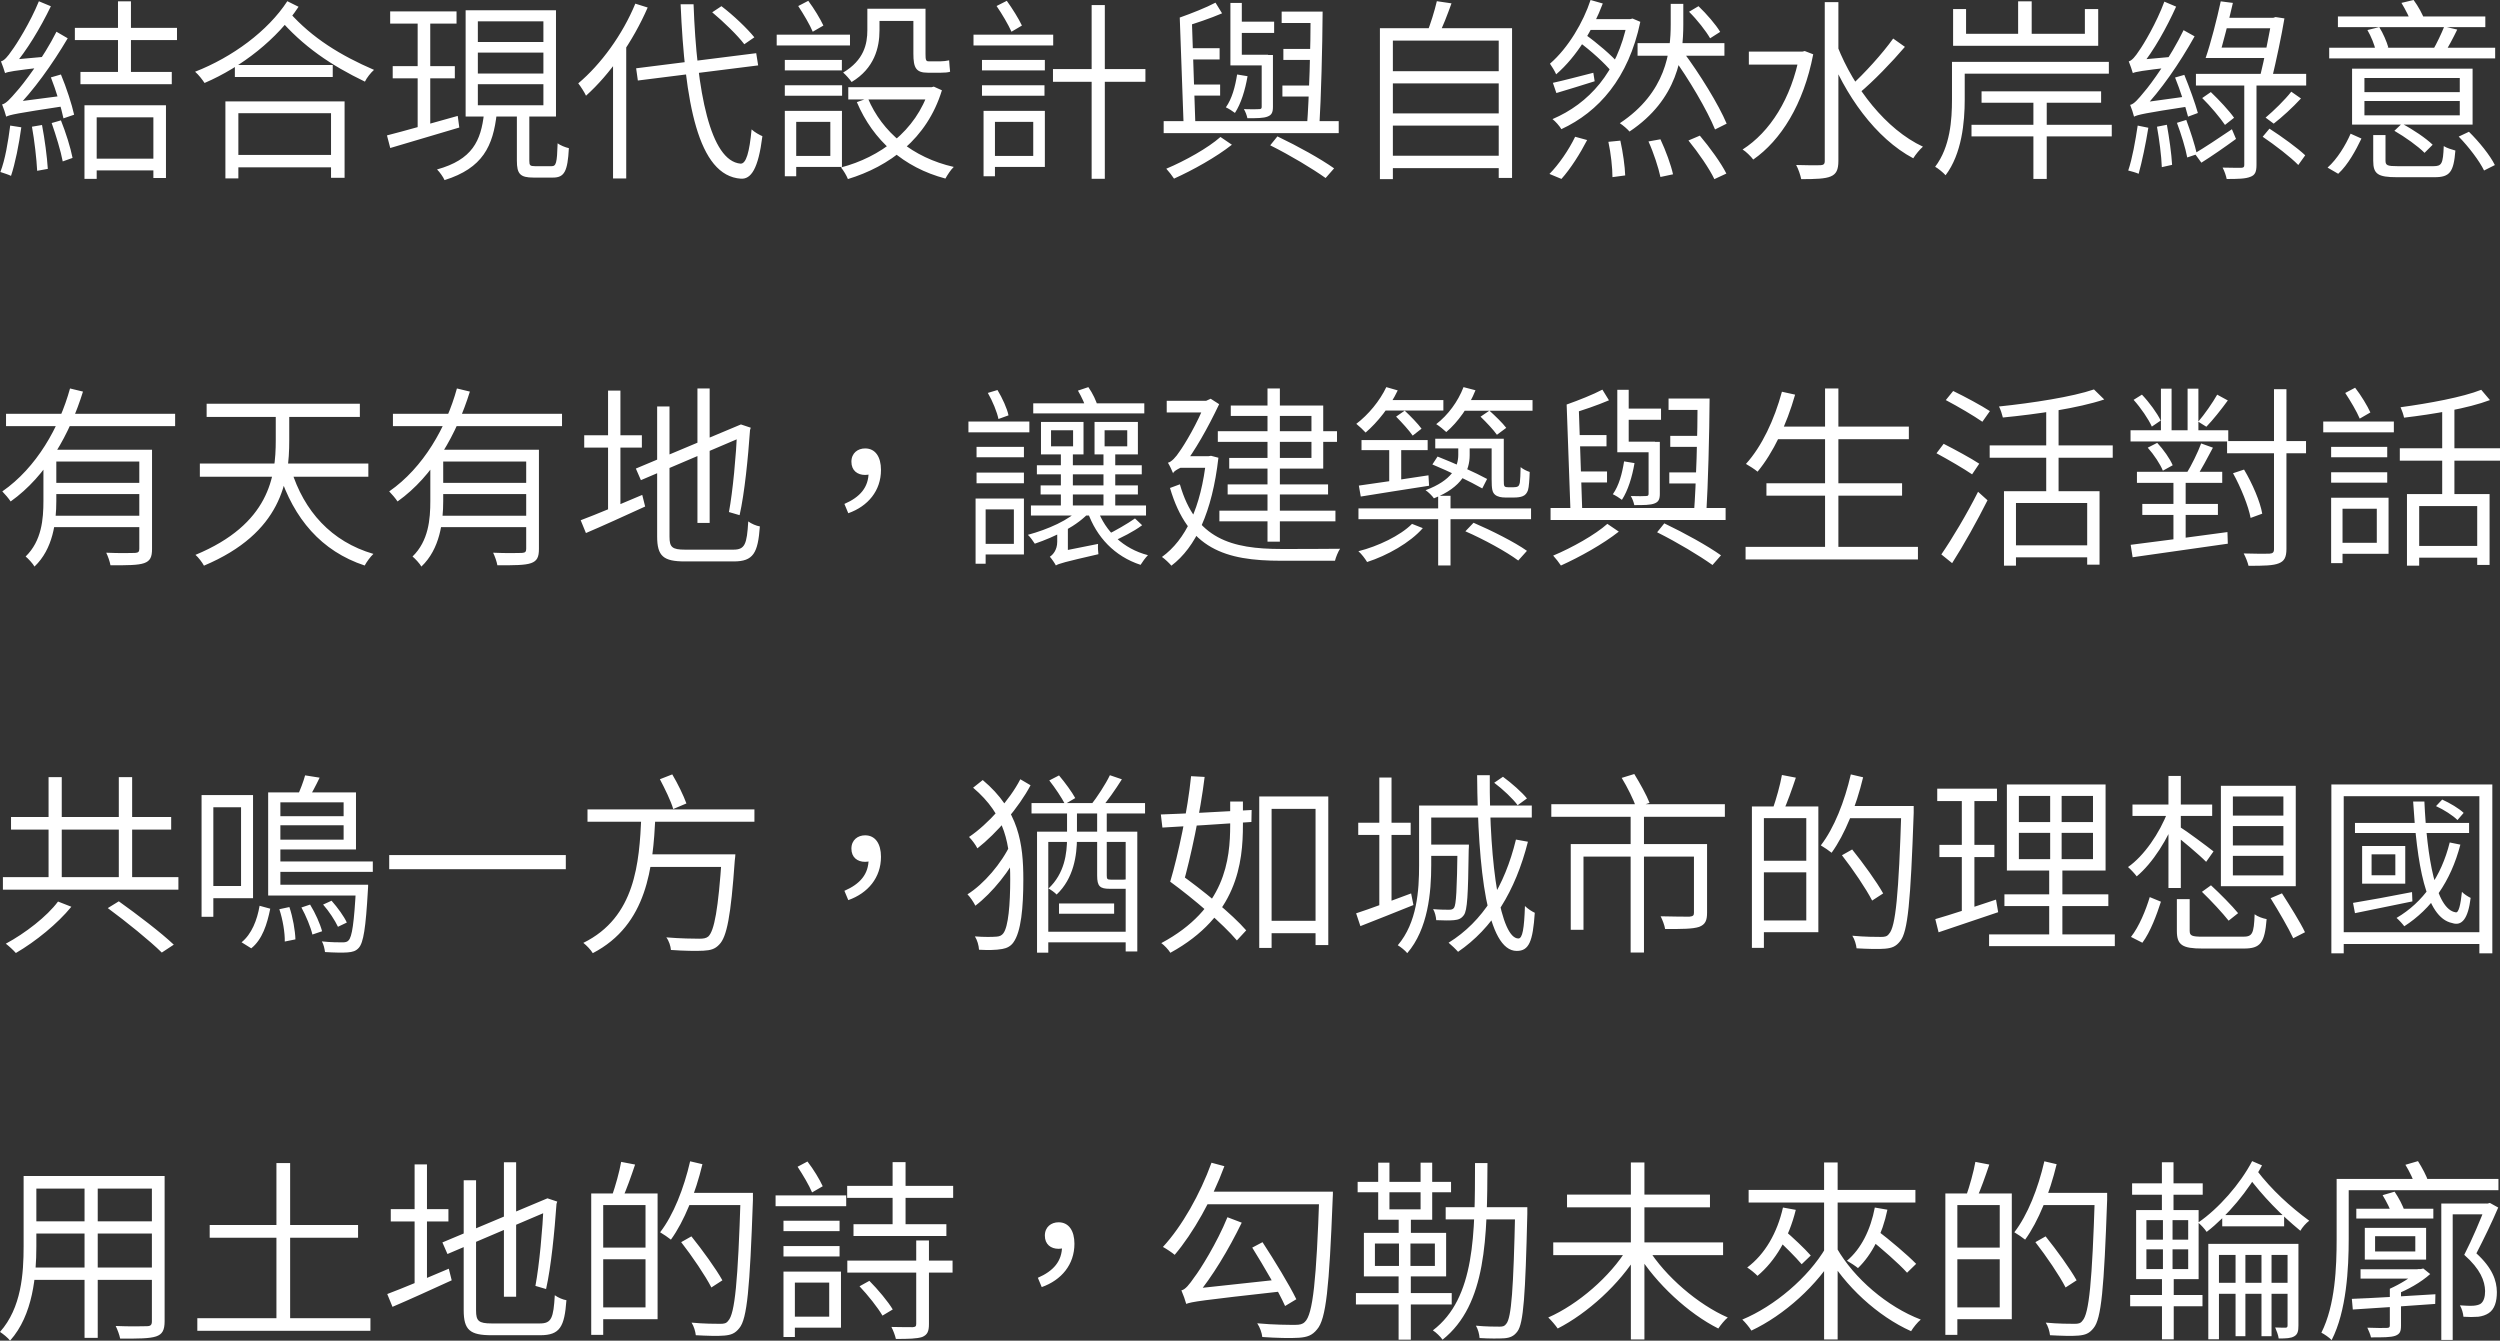 <?xml version="1.0" encoding="UTF-8"?><svg id="_圖層_2" xmlns="http://www.w3.org/2000/svg" viewBox="0 0 335.62 179.98"><rect x="0" y="0" width="335.62" height="179.98" fill="#333333" stroke="none"/><defs><style>.cls-1{fill:#fff;stroke-width:0px;}</style></defs><g id="_圖層_1-2"><path class="cls-1" d="M319.86,160.45l1.61-.47c.55.81,1.14,1.92,1.35,2.65l-1.64.55c-.23-.75-.81-1.9-1.32-2.73ZM322.92,156.37l1.69-.49c.55.86,1.17,2.03,1.4,2.78l-1.74.57c-.23-.78-.8-1.97-1.35-2.86ZM333.68,161.57h.29l.29-.08,1.12.62c-.83,1.95-1.95,4.26-2.93,6.15,2.16,1.97,2.73,3.66,2.75,5.19,0,1.3-.31,2.31-1.09,2.83-.39.26-.86.42-1.4.49-.6.05-1.32.05-2,0-.03-.44-.21-1.09-.47-1.53.7.05,1.35.08,1.82.05.36-.03.68-.1.91-.23.47-.29.65-.96.65-1.74-.03-1.35-.62-2.93-2.8-4.86,1.12-2.18,2.21-4.81,2.88-6.55v-.36ZM313.7,158.27h1.61v8.05c0,3.95-.29,9.69-2.29,13.58-.29-.31-.99-.8-1.38-.99,1.87-3.69,2.05-8.86,2.05-12.6v-8.05ZM314.66,158.27h20.75v1.51h-20.75v-1.51ZM324.56,170.37h.42l.34-.08.93.75c-1.25,1.12-3.04,2.13-4.67,2.75-.18-.23-.55-.6-.75-.78,1.35-.6,2.93-1.56,3.74-2.36v-.29ZM320.82,173.02h1.51v4.93c0,.78-.13,1.14-.78,1.38-.62.21-1.61.21-3.25.21-.08-.39-.31-.91-.49-1.3,1.22.05,2.29.05,2.6.03.31,0,.42-.08.42-.34v-4.91ZM315.73,174.37c2.75-.1,7.01-.36,11.22-.62l-.03,1.3c-4,.29-8.15.57-11.06.75l-.13-1.43ZM317.47,164.84h8.23v4.26h-8.23v-4.26ZM318.85,165.96v2.05h5.4v-2.05h-5.4ZM327.73,161.57h6.47v1.45h-4.93v16.86h-1.53v-18.31ZM316.9,170.4h8.26v1.25h-8.26v-1.25ZM316.33,162.27h10.34v1.32h-10.34v-1.32ZM286.77,162.45h8.39v9.27h-8.39v-9.27ZM288.15,163.8v2.62h5.61v-2.62h-5.61ZM288.15,167.72v2.65h5.61v-2.65h-5.61ZM290.36,163.1h1.3v7.61h.16v9.09h-1.58v-9.09h.13v-7.61ZM290.23,156.03h1.56v7.17h-1.56v-7.17ZM285.97,173.85h9.71v1.51h-9.71v-1.51ZM286.23,158.86h9.48v1.53h-9.48v-1.53ZM302.95,157.1c2.05,2.68,4.49,4.88,7.06,6.78-.42.31-.93.88-1.19,1.35-2.62-2.16-4.99-4.55-7.19-7.51l1.32-.62ZM302.35,155.88l1.32.57c-1.79,3.38-4.7,6.83-7.43,8.93-.26-.39-.73-.91-1.14-1.25,2.73-1.87,5.64-5.17,7.25-8.26ZM303.6,167.49h1.35v11.89h-1.35v-11.89ZM300.12,167.49h1.32v11.89h-1.32v-11.89ZM307.11,166.99h1.45v10.96c0,.75-.1,1.19-.57,1.45-.44.26-1.06.29-2.08.29-.05-.42-.29-1.07-.47-1.48.65.03,1.22.03,1.43.03.16-.03.23-.08.23-.31v-10.93ZM297.06,172.21h10.75v1.48h-10.75v-1.48ZM296.46,166.99h11.43v1.48h-10v11.32h-1.43v-12.8ZM298.33,163.12h8.31v1.51h-8.31v-1.51ZM273.24,166.76l1.38-.78c1.48,1.84,3.3,4.36,4.16,5.9l-1.48.96c-.81-1.58-2.57-4.18-4.05-6.08ZM274.44,155.9l1.66.39c-.93,3.87-2.44,7.66-4.23,10.13-.31-.26-1.04-.75-1.45-.99,1.79-2.31,3.19-5.89,4.03-9.53ZM281.24,160.14h1.64v.93c-.42,11.97-.78,15.97-1.82,17.22-.57.73-1.12.93-2.03,1.01-.86.08-2.36.03-3.82-.05-.05-.49-.26-1.22-.57-1.69,1.69.16,3.25.16,3.84.16.52,0,.83-.05,1.09-.42.88-.93,1.3-5.22,1.66-16.78v-.39ZM273.81,160.14h8.05v1.64h-8.05v-1.64ZM265.19,155.98l1.87.36c-.52,1.56-1.17,3.38-1.69,4.52l-1.4-.36c.44-1.25.99-3.19,1.22-4.52ZM262.07,167.49h7.25v1.56h-7.25v-1.56ZM261.16,160.22h1.61v18.98h-1.61v-18.98ZM262.18,160.22h7.9v16.88h-7.9v-1.58h6.28v-13.74h-6.28v-1.56ZM251.69,162.11l1.69.29c-.68,3.3-2.08,6.03-3.95,7.84-.31-.26-1.04-.75-1.48-.99,1.92-1.61,3.17-4.16,3.74-7.14ZM250.8,166.16l1.17-1.01c1.77,1.35,4.1,3.32,5.27,4.52l-1.22,1.19c-1.12-1.25-3.43-3.25-5.22-4.7ZM239.37,162.11l1.71.31c-.93,3.79-2.75,6.86-5.14,8.86-.29-.31-.96-.86-1.38-1.12,2.39-1.79,4.03-4.65,4.8-8.05ZM238.28,166.11l1.17-1.04c1.22,1.04,2.83,2.55,3.64,3.48l-1.22,1.17c-.78-.93-2.34-2.49-3.58-3.61ZM246.59,167.57c2.31,4.05,6.78,7.87,11.27,9.58-.44.36-1.01,1.07-1.3,1.56-4.47-2-8.93-6.08-11.43-10.52l1.45-.62ZM245.09,167.54l1.48.6c-2.55,4.41-7.09,8.44-11.45,10.49-.29-.47-.83-1.12-1.22-1.48,4.31-1.79,8.86-5.64,11.19-9.61ZM244.88,156.06h1.82v23.76h-1.82v-23.76ZM234.75,159.75h22.39v1.69h-22.39v-1.69ZM221.25,167.62c2.29,3.71,6.7,7.51,10.7,9.25-.42.34-.96,1.01-1.27,1.48-4-2-8.36-6.03-10.86-10.1l1.43-.62ZM218.44,167.62l1.48.65c-2.47,4.13-6.83,8.05-10.8,10.08-.31-.44-.88-1.12-1.27-1.48,3.97-1.74,8.34-5.51,10.6-9.25ZM218.94,156.06h1.82v23.76h-1.82v-23.76ZM210.37,160.37h19.19v1.71h-19.19v-1.71ZM208.52,166.79h22.8v1.71h-22.8v-1.71ZM183.1,165.51h11.04v5.84h-11.04v-5.84ZM184.58,166.94v3.01h8.05v-3.01h-8.05ZM185.02,156.09h1.51v6.26h4.18v-6.26h1.56v7.66h-7.25v-7.66ZM187.82,166.03h1.53v5.17h.05v8.65h-1.64v-8.65h.05v-5.17ZM187.77,162.92h1.64v3.22h-1.64v-3.22ZM182.03,173.59h12.86v1.53h-12.86v-1.53ZM182.26,158.66h12.54v1.4h-12.54v-1.4ZM198.03,156.14h1.66c-.05,9.92-.08,18.98-6.03,23.71-.26-.39-.88-.99-1.3-1.25,5.71-4.34,5.64-13.04,5.66-22.46ZM203.4,162.06h1.64v.88c-.26,11.06-.52,14.7-1.32,15.79-.47.65-.99.86-1.74.93-.78.05-2.05.05-3.35-.03-.03-.49-.21-1.19-.49-1.66,1.38.13,2.65.13,3.17.13.42,0,.68-.05.91-.39.68-.81.96-4.57,1.19-15.27v-.39ZM194.08,162.06h9.95v1.64h-9.95v-1.64ZM159.25,175.05l-.03-1.4,1.14-.65,11.58-1.25c0,.49.08,1.22.16,1.61-10.96,1.22-12.13,1.4-12.86,1.69ZM159.25,175.05c-.1-.39-.42-1.3-.65-1.82.52-.1,1.06-.78,1.74-1.77.73-.93,3.04-4.6,4.44-8.05l1.92.73c-1.77,3.64-3.97,7.3-6.13,9.87v.03s-1.32.62-1.32,1.01ZM162.63,156.09l1.74.47c-1.66,4.49-4.18,8.96-6.67,11.9-.34-.29-1.14-.83-1.58-1.06,2.57-2.78,4.99-7.09,6.52-11.3ZM177.12,159.98h1.82s0,.7-.03.96c-.47,11.97-.88,16.15-2.1,17.53-.65.81-1.32,1.04-2.42,1.12-1.09.08-3.06.03-4.93-.1-.05-.52-.31-1.3-.68-1.84,2.23.21,4.31.21,5.09.21.62,0,.99-.08,1.3-.39,1.09-.99,1.56-5.64,1.95-17.14v-.34ZM161.67,159.98h16.18v1.69h-16.18v-1.69ZM168.11,167.49l1.38-.73c1.61,2.47,3.61,5.74,4.54,7.66l-1.51.91c-.88-1.97-2.86-5.35-4.41-7.84ZM139.85,172.79l-.52-1.25c2.1-.91,3.25-2.23,3.25-4.26l-.52-2.13,1.4,1.9c-.39.47-.88.6-1.35.6-1.04,0-1.84-.6-1.84-1.77s.86-1.79,1.84-1.79c1.38,0,2.13,1.14,2.13,2.88,0,2.8-1.74,4.88-4.39,5.82ZM107.08,156.63l1.32-.7c.81,1.04,1.64,2.42,2.05,3.32l-1.43.83c-.39-.94-1.25-2.39-1.95-3.45ZM105.18,170.71h1.53v8.78h-1.53v-8.78ZM105.94,170.71h6.96v7.53h-6.96v-1.48h5.38v-4.57h-5.38v-1.48ZM104.12,160.48h9.48v1.45h-9.48v-1.45ZM105.18,167.28h7.53v1.4h-7.53v-1.4ZM105.18,163.88h7.53v1.4h-7.53v-1.4ZM115.39,172.68l1.32-.73c1.14,1.14,2.52,2.8,3.14,3.84l-1.38.83c-.62-1.07-1.95-2.75-3.09-3.95ZM123,166.53h1.71v11.22c0,.99-.21,1.45-.91,1.74-.7.23-1.82.26-3.53.26-.1-.47-.36-1.14-.6-1.61,1.32.03,2.49.03,2.86.03.36-.03.47-.1.47-.44v-11.19ZM119.83,156.01h1.74v8.96h-1.74v-8.96ZM113.75,169.23h14.13v1.61h-14.13v-1.61ZM113.73,159.2h14.23v1.61h-14.23v-1.61ZM114.58,164.35h12.47v1.58h-12.47v-1.58ZM91.44,166.76l1.38-.78c1.48,1.84,3.3,4.36,4.16,5.9l-1.48.96c-.81-1.58-2.57-4.18-4.05-6.08ZM92.64,155.9l1.66.39c-.93,3.87-2.44,7.66-4.23,10.13-.31-.26-1.04-.75-1.45-.99,1.79-2.31,3.19-5.89,4.03-9.53ZM99.44,160.14h1.64v.93c-.42,11.97-.78,15.97-1.82,17.22-.57.73-1.12.93-2.03,1.01-.86.08-2.36.03-3.82-.05-.05-.49-.26-1.22-.57-1.69,1.69.16,3.25.16,3.84.16.52,0,.83-.05,1.09-.42.88-.93,1.3-5.22,1.66-16.78v-.39ZM92.02,160.14h8.05v1.64h-8.05v-1.64ZM83.39,155.98l1.87.36c-.52,1.56-1.17,3.38-1.69,4.52l-1.4-.36c.44-1.25.99-3.19,1.22-4.52ZM80.28,167.49h7.25v1.56h-7.25v-1.56ZM79.37,160.22h1.61v18.98h-1.61v-18.98ZM80.38,160.22h7.9v16.88h-7.9v-1.58h6.28v-13.74h-6.28v-1.56ZM73,161.49h-.29l.78-.62,1.32.44-.1.31c-.26,3.69-.73,8.49-1.4,11.43l-1.43-.42c.52-2.78.96-7.56,1.12-11.14ZM62.25,158.45h1.66v17.48c0,1.4.34,1.74,2.1,1.74h6.47c1.56,0,1.82-.73,2-3.79.42.31,1.09.6,1.56.67-.26,3.56-.86,4.7-3.51,4.7h-6.54c-2.88,0-3.74-.68-3.74-3.35v-17.45ZM59.4,166.79l14.1-5.92.65,1.48-14.08,6-.68-1.56ZM67.65,156.03h1.64v18.05h-1.64v-18.05ZM51.99,173.72c2.08-.78,5.22-2.1,8.26-3.4l.39,1.56c-2.78,1.27-5.69,2.6-7.95,3.56l-.7-1.71ZM55.66,156.32h1.66v16.8h-1.66v-16.8ZM52.46,162.32h7.74v1.66h-7.74v-1.66ZM37.11,156.14h1.84v21.89h-1.84v-21.89ZM26.49,176.97h23.24v1.69h-23.24v-1.69ZM28.15,164.45h19.92v1.71h-19.92v-1.71ZM11.35,158.5h1.77v21.11h-1.77v-21.11ZM20.39,157.88h1.71v19.48c0,1.22-.31,1.77-1.14,2.05-.86.29-2.36.31-4.83.29-.08-.44-.36-1.22-.6-1.69,1.87.08,3.66.05,4.16.03.52,0,.7-.16.7-.65v-19.5ZM3.17,157.88h1.71v9.43c0,3.92-.44,9.22-3.53,12.67-.26-.36-.96-.93-1.35-1.17,2.88-3.25,3.17-7.84,3.17-11.5v-9.43ZM4,170.16h17.09v1.66H4v-1.66ZM4.16,163.96h16.88v1.64H4.16v-1.64ZM4.16,157.88h16.93v1.69H4.16v-1.69ZM313.99,125.15h19.84v1.58h-19.84v-1.58ZM312.98,105.31h21.61v22.67h-1.74v-21.09h-18.21v21.09h-1.66v-22.67ZM323.96,107.6h1.51c.34,7.51,1.53,14.49,4.21,14.88.39.1.65-1.01.83-2.75.29.31.83.65,1.17.81-.34,2.78-1.17,3.82-2.47,3.38-3.64-.73-4.75-8.18-5.25-16.31ZM317.11,113.57h5.79v5.06h-5.79v-5.06ZM318.38,114.69v2.81h3.19v-2.81h-3.19ZM315.89,121.21c2.03-.34,4.96-.86,7.92-1.45l.05,1.25c-2.73.57-5.53,1.14-7.71,1.58l-.26-1.38ZM328.87,113.1l1.43.29c-1.3,4.99-3.9,8.62-7.53,10.96-.21-.29-.73-.86-1.04-1.12,3.58-2.1,6-5.56,7.14-10.13ZM327.03,108.22l.83-.88c1.04.47,2.26,1.19,2.88,1.79l-.83.96c-.62-.62-1.84-1.4-2.88-1.87ZM316.15,110.48h15.32v1.35h-15.32v-1.35ZM298.15,105.49h10.05v13.48h-10.05v-13.48ZM299.76,106.92v2.57h6.78v-2.57h-6.78ZM299.76,114.9v2.62h6.78v-2.62h-6.78ZM299.76,110.9v2.6h6.78v-2.6h-6.78ZM292.62,111c.86.52,3.79,2.7,4.54,3.3l-.99,1.4c-.88-.91-3.48-3.09-4.49-3.84l.93-.86ZM291.03,108.92l1.22.44c-1.14,3.22-3.3,6.55-5.4,8.29-.29-.39-.81-.94-1.17-1.25,2.1-1.45,4.26-4.54,5.35-7.48ZM291.11,104.17h1.66v15.04h-1.66v-15.04ZM286.28,108.01h10.7v1.53h-10.7v-1.53ZM288.59,120.43l1.51.62c-.55,1.71-1.4,4.05-2.49,5.51l-1.53-.78c1.09-1.38,2-3.61,2.52-5.35ZM304.82,120.58l1.53-.65c1.06,1.66,2.47,3.9,3.09,5.22l-1.58.81c-.62-1.35-1.97-3.66-3.04-5.38ZM295.6,119.73l1.22-.88c1.22,1.12,2.83,2.75,3.64,3.74l-1.27,1.01c-.78-.99-2.34-2.68-3.58-3.87ZM292.25,120.71h1.71v4.23c0,.68.26.81,1.79.81h5.35c1.27,0,1.48-.36,1.58-3.01.39.31,1.09.55,1.61.65-.26,3.19-.81,3.95-3.06,3.95h-5.56c-2.7,0-3.43-.47-3.43-2.36v-4.26ZM275.24,106.07h1.53v10.02h.1v10.05h-1.77v-10.05h.13v-10.02ZM263.37,106.56h1.69v16.1l-1.69.36v-16.47ZM259.81,123.39c2.08-.6,5.14-1.61,8.15-2.62l.29,1.69c-2.8.93-5.74,1.95-8,2.7l-.44-1.77ZM260.36,113.42h7.38v1.64h-7.38v-1.64ZM260.07,105.88h8.02v1.66h-8.02v-1.66ZM267.03,125.44h16.88v1.58h-16.88v-1.58ZM269.09,120.06h13.95v1.58h-13.95v-1.58ZM269.42,105.31h13.25v11.56h-13.25v-11.56ZM271.03,106.85v3.51h9.95v-3.51h-9.95ZM271.03,111.81v3.53h9.95v-3.53h-9.95ZM247.27,114.82l1.38-.78c1.48,1.84,3.3,4.36,4.16,5.9l-1.48.96c-.81-1.58-2.57-4.18-4.05-6.08ZM248.46,103.96l1.66.39c-.93,3.87-2.44,7.66-4.23,10.13-.31-.26-1.04-.75-1.45-.99,1.79-2.31,3.19-5.89,4.03-9.53ZM255.27,108.2h1.64v.93c-.42,11.97-.78,15.97-1.82,17.22-.57.73-1.12.93-2.03,1.01-.86.08-2.36.03-3.82-.05-.05-.49-.26-1.22-.57-1.69,1.69.16,3.25.16,3.84.16.52,0,.83-.05,1.09-.42.88-.93,1.3-5.22,1.66-16.78v-.39ZM247.84,108.2h8.05v1.64h-8.05v-1.64ZM239.22,104.04l1.87.36c-.52,1.56-1.17,3.38-1.69,4.52l-1.4-.36c.44-1.25.99-3.19,1.22-4.52ZM236.1,115.55h7.25v1.56h-7.25v-1.56ZM235.19,108.27h1.61v18.98h-1.61v-18.98ZM236.21,108.27h7.9v16.88h-7.9v-1.58h6.28v-13.74h-6.28v-1.56ZM217.71,104.43l1.69-.52c.75,1.22,1.66,2.86,2.05,3.87l-1.79.62c-.36-1.04-1.19-2.73-1.95-3.97ZM227.4,113.31h1.77v9.22c0,1.04-.23,1.58-1.06,1.9-.86.29-2.31.29-4.57.29-.08-.52-.36-1.22-.6-1.71,1.84.05,3.4.05,3.87.05.47-.05.6-.16.6-.52v-9.22ZM210.86,113.31h17.04v1.69h-15.32v9.82h-1.71v-11.51ZM208.26,107.96h23.3v1.69h-23.3v-1.69ZM218.91,108.95h1.79v18.93h-1.79v-18.93ZM203.51,112.71l1.61.29c-1.69,6.67-4.75,11.61-9.38,14.78-.26-.31-.91-.93-1.27-1.22,4.62-2.86,7.53-7.64,9.04-13.84ZM200.6,105.08l1.17-.8c1.17.86,2.55,2.08,3.22,2.91l-1.25.91c-.62-.86-1.97-2.13-3.14-3.01ZM198.31,104.07h1.69c-.08,12.52,1.51,21.92,3.84,21.92.55,0,.78-1.3.88-4.36.36.36.93.73,1.32.91-.26,3.87-.78,5.12-2.42,5.12-3.97,0-5.22-10.83-5.32-23.58ZM195.67,113.39h1.53s0,.52-.03.73c-.08,6-.18,8.1-.65,8.73-.34.47-.7.62-1.32.68-.52.05-1.45.05-2.39,0-.03-.47-.18-1.09-.42-1.48.93.08,1.79.08,2.13.08s.52-.05.68-.26c.29-.42.39-2.39.47-8.18v-.29ZM190.5,108.14h1.64v8c0,3.66-.42,8.57-3.22,11.82-.26-.34-.91-.86-1.27-1.06,2.6-3.06,2.86-7.38,2.86-10.75v-8ZM191.46,113.39h4.88v1.51h-4.88v-1.51ZM191.15,108.14h14.49v1.61h-14.49v-1.61ZM182.06,122.61c1.87-.6,4.65-1.66,7.38-2.67l.31,1.56c-2.49,1.01-5.09,2.03-7.12,2.83l-.57-1.71ZM185.17,104.38h1.64v17.43h-1.64v-17.43ZM182.34,110.45h7.04v1.64h-7.04v-1.64ZM155.85,109.34c3.04-.1,7.69-.34,12.18-.6l-.03,1.61c-4.31.31-8.8.57-11.95.75l-.21-1.77ZM165.15,107.6h1.71v3.12c0,5.12-.75,12.26-9.74,17.19-.26-.42-.81-1.01-1.22-1.3,8.6-4.6,9.25-11.22,9.25-15.89v-3.12ZM157.1,118.35c1.06-3.53,2.36-9.66,2.8-14.15l1.82.1c-.57,4.67-1.87,10.86-2.93,14.52l-1.69-.47ZM157.1,118.35l1.14-1.14c3.14,2.23,7.17,5.51,9.06,7.69l-1.25,1.35c-1.87-2.21-5.79-5.58-8.96-7.89ZM169.05,106.92h9.27v19.95h-1.71v-18.28h-5.9v18.67h-1.66v-20.34ZM169.88,123.62h7.64v1.66h-7.64v-1.66ZM149,104.07l1.61.55c-.88,1.4-1.97,2.96-2.86,3.97l-1.32-.49c.86-1.09,2-2.83,2.57-4.03ZM140.87,104.77l1.3-.67c.81.96,1.74,2.23,2.18,3.04l-1.38.81c-.42-.83-1.32-2.18-2.1-3.17ZM147.28,108.71h1.3v8.83c0,.47.08.55.55.55h1.69c.31,0,.36-.03.42-.1.29.21.78.36,1.17.47-.13.62-.57.86-1.43.86h-2c-1.32,0-1.69-.34-1.69-1.77v-8.83ZM143.26,108.71h1.32v3.77c0,2.36-.44,5.45-2.73,7.61-.23-.26-.78-.65-1.09-.81,2.16-2.03,2.49-4.7,2.49-6.83v-3.74ZM138.48,107.81h15.24v1.4h-15.24v-1.4ZM142.17,121.29h7.4v1.38h-7.4v-1.38ZM140.24,125.08h11.74v1.43h-11.74v-1.43ZM139.23,111.65h13.45v16.08h-1.56v-14.7h-10.39v14.86h-1.51v-16.23ZM136.97,104.61l1.38.81c-1.56,2.96-4.54,6.44-7.14,8.47-.23-.47-.73-1.14-1.12-1.53,2.52-1.69,5.48-4.99,6.88-7.74ZM135.67,113.31l1.3.75c-1.3,2.75-3.77,5.82-6.03,7.53-.23-.47-.68-1.14-1.06-1.53,2.18-1.35,4.6-4.18,5.79-6.75ZM130.66,105.73l1.27-1.01c4.86,4.08,5.45,8.57,5.45,13.35,0,3.74-.29,7.04-1.35,8.47-.34.47-.83.75-1.48.86-.86.16-1.97.16-3.12.1-.03-.57-.23-1.27-.55-1.79,1.3.1,2.34.08,2.93.03.42-.03.68-.18.88-.44.68-.88.93-3.9.93-7.25,0-4.57-.6-8.6-4.99-12.31ZM113.88,120.84l-.52-1.25c2.1-.91,3.25-2.23,3.25-4.26l-.52-2.13,1.4,1.9c-.39.47-.88.6-1.35.6-1.04,0-1.84-.6-1.84-1.77s.86-1.79,1.84-1.79c1.38,0,2.13,1.14,2.13,2.88,0,2.8-1.74,4.88-4.39,5.82ZM88.59,104.61l1.66-.65c.73,1.22,1.51,2.83,1.9,3.9l-1.77.75c-.31-1.07-1.12-2.73-1.79-4ZM86.09,109.62h1.9c-.34,6.78-1.06,14.52-8.41,18.34-.26-.44-.83-1.04-1.27-1.38,7.01-3.45,7.51-10.75,7.79-16.96ZM96.9,114.69h1.82s-.03.6-.08.86c-.52,7.4-1.06,10.23-2.08,11.25-.55.6-1.14.78-2.13.83-.91.05-2.6.03-4.36-.1-.03-.49-.26-1.22-.62-1.69,1.9.16,3.71.18,4.41.18.57,0,.91-.05,1.22-.29.81-.75,1.35-3.64,1.82-10.73v-.31ZM86.92,114.69h10.47v1.69h-10.47v-1.69ZM78.87,108.66h22.41v1.66h-22.41v-1.66ZM52.25,114.79h23.71v1.9h-23.71v-1.9ZM27.06,106.74h1.58v16.34h-1.58v-16.34ZM28,106.74h5.97v13.84h-5.97v-1.64h4.36v-10.57h-4.36v-1.64ZM40.96,104.09l1.95.31c-.52,1.09-1.09,2.16-1.56,2.91l-1.48-.34c.42-.86.88-2.08,1.09-2.88ZM37.14,106.38h10.65v7.66h-10.65v-1.32h8.99v-5.01h-8.99v-1.32ZM43.37,121.44l1.14-.52c.81.91,1.69,2.13,2.05,2.93l-1.19.57c-.39-.83-1.19-2.08-2-2.99ZM40.46,121.83l1.17-.39c.7,1.12,1.35,2.6,1.61,3.58l-1.3.44c-.23-.99-.86-2.52-1.48-3.64ZM37.5,122.06l1.35-.29c.47,1.38.78,3.19.81,4.34l-1.43.29c.03-1.14-.26-2.93-.73-4.34ZM34.85,121.6l1.43.39c-.42,2.08-1.06,4.13-2.55,5.32l-1.3-.81c1.35-1.09,2.1-2.99,2.42-4.91ZM47.81,118.77h1.61s0,.49-.03.73c-.29,5.12-.6,7.04-1.22,7.74-.39.44-.83.57-1.53.62-.57.05-1.77.03-3.01-.05-.05-.41-.18-1.04-.42-1.43,1.19.13,2.34.13,2.75.13.39,0,.65-.05.83-.26.47-.47.75-2.31,1.01-7.22v-.26ZM36,118.77h12.28v1.45h-12.28v-1.45ZM37.06,109.57h9.79v1.22h-9.79v-1.22ZM37.06,115.65h12.99v1.4h-12.99v-1.4ZM36,106.38h1.64v12.99h-1.64v-12.99ZM7.79,121.03l1.79.7c-1.84,2.26-4.8,4.67-7.45,6.21-.34-.39-.93-.93-1.35-1.25,2.6-1.4,5.53-3.66,7.01-5.66ZM14.47,121.91l1.48-.91c2.44,1.74,5.71,4.23,7.38,5.82l-1.61,1.06c-1.58-1.56-4.75-4.13-7.25-5.97ZM1.48,109.68h21.5v1.69H1.48v-1.69ZM.39,117.75h23.56v1.69H.39v-1.69ZM15.95,104.33h1.79v14.47h-1.79v-14.47ZM6.52,104.33h1.77v14.47h-1.77v-14.47ZM314.85,52.75l1.32-.7c.81,1.04,1.64,2.42,2.05,3.32l-1.43.83c-.39-.94-1.25-2.39-1.95-3.45ZM312.95,66.82h1.53v8.78h-1.53v-8.78ZM313.7,66.82h6.96v7.53h-6.96v-1.48h5.38v-4.57h-5.38v-1.48ZM311.89,56.59h9.48v1.45h-9.48v-1.45ZM312.95,63.4h7.53v1.4h-7.53v-1.4ZM312.95,59.99h7.53v1.4h-7.53v-1.4ZM327.86,54.38h1.64v12.88h-1.64v-12.88ZM323.99,73.29h9.43v1.58h-9.43v-1.58ZM323.13,66.33h11.09v9.51h-1.66v-7.9h-7.79v8h-1.64v-9.61ZM322.17,60.18h13.45v1.66h-13.45v-1.66ZM333.1,52.33l1.17,1.38c-2.96,1.12-7.64,1.9-11.53,2.36-.08-.39-.29-1.01-.47-1.4,3.82-.52,8.34-1.35,10.83-2.34ZM295.5,59.53l1.58.57c-.73,1.38-1.58,2.99-2.26,4l-1.32-.49c.68-1.09,1.56-2.88,2-4.08ZM297.65,52.98l1.43.78c-.91,1.25-2,2.62-2.88,3.53l-1.09-.68c.83-.96,1.95-2.57,2.55-3.64ZM286.04,73.14c3.19-.39,8.23-1.07,12.99-1.71l.05,1.56c-4.6.65-9.48,1.35-12.78,1.82l-.26-1.66ZM293.68,52.18h1.45v6.18h-1.45v-6.18ZM291.78,63.84h1.64v9.35h-1.64v-9.35ZM290.1,52.18h1.43v6.18h-1.43v-6.18ZM288.33,60.1l1.27-.65c.83.88,1.71,2.13,2.08,3.01l-1.32.73c-.34-.86-1.19-2.15-2.03-3.09ZM286.43,53.68l1.12-.7c.99,1.04,2.05,2.49,2.52,3.48l-1.19.81c-.44-.99-1.48-2.52-2.44-3.58ZM299.78,63.53l1.48-.49c1.12,1.87,2.18,4.34,2.44,5.92l-1.56.57c-.29-1.58-1.3-4.08-2.36-6ZM305.29,52.25h1.66v21.45c0,1.14-.31,1.64-1.01,1.92-.75.31-1.95.34-4.08.34-.1-.44-.39-1.19-.65-1.66,1.61.05,3.04.05,3.45.03.44-.03.62-.16.62-.6v-21.48ZM287.6,67.65h10.15v1.48h-10.15v-1.48ZM286.88,63.34h11.45v1.48h-11.45v-1.48ZM286.02,57.76h13.12v1.51h-13.12v-1.51ZM298.98,59.21h10.6v1.64h-10.6v-1.64ZM260.62,74.43c1.38-2,3.45-5.45,4.93-8.41l1.27,1.14c-1.38,2.75-3.22,6.05-4.75,8.44l-1.45-1.17ZM259.97,60.85l.96-1.27c1.53.78,3.69,1.95,4.78,2.67l-.96,1.43c-1.06-.73-3.19-1.97-4.78-2.83ZM261.22,53.71l.99-1.22c1.61.78,3.82,1.97,4.93,2.7l-1.01,1.43c-1.12-.78-3.27-2.05-4.91-2.91ZM270.12,73.21h10.86v1.61h-10.86v-1.61ZM267.11,59.79h16.52v1.66h-16.52v-1.66ZM274.7,54.41h1.66v12.47h-1.66v-12.47ZM281.11,52.28l1.38,1.35c-3.51,1.17-8.99,1.97-13.61,2.42-.1-.42-.31-1.09-.52-1.48,4.52-.47,9.87-1.3,12.75-2.29ZM269.03,65.94h12.83v9.87h-1.66v-8.28h-9.56v8.41h-1.61v-10ZM239.22,52.59l1.77.39c-1.14,4.03-2.96,7.84-5.04,10.34-.34-.29-1.14-.81-1.56-1.04,2.13-2.34,3.82-5.95,4.83-9.69ZM245.01,52.15h1.79v22.1h-1.79v-22.1ZM234.34,73.42h23.14v1.69h-23.14v-1.69ZM237.14,64.88h18.21v1.66h-18.21v-1.66ZM238.31,57.27h17.95v1.69h-17.95v-1.69ZM221.32,59.32h1.51v6.96c0,.73-.16,1.09-.7,1.3-.55.23-1.45.23-2.73.23-.08-.39-.26-.88-.47-1.22.99.03,1.77.03,2.05,0,.26,0,.34-.08.34-.31v-6.96ZM218.03,61.94l1.4.23c-.31,1.84-.88,3.69-1.69,4.93-.26-.21-.88-.6-1.22-.75.83-1.17,1.25-2.78,1.51-4.41ZM210.31,54.31l1.64.47.47,14h-1.58l-.52-14.47ZM215.79,70.33l1.53,1.04c-2.1,1.66-5.22,3.4-7.77,4.55-.23-.36-.7-.96-1.04-1.33,2.49-1.04,5.64-2.8,7.27-4.26ZM222.47,71.45l.96-1.19c2.78,1.33,5.77,2.99,7.61,4.29l-1.14,1.3c-1.79-1.27-4.67-3.01-7.43-4.39ZM208.16,68.2h23.5v1.61h-23.5v-1.61ZM217.12,52.33h1.53v6.96h3.53v1.43h-5.06v-8.39ZM215.12,52.31l.88,1.43c-1.56.67-3.56,1.35-5.22,1.84-.08-.36-.29-.88-.47-1.27,1.61-.57,3.58-1.35,4.8-2ZM227.9,53.5h1.61c-.03,4.86-.21,11.61-.44,15.35h-1.66c.29-3.79.49-10.6.49-15.35ZM211.4,63.29h4.34v1.48h-4.34v-1.48ZM211.25,58.41h4.42v1.51h-4.42v-1.51ZM224.1,63.42h4.41v1.48h-4.41v-1.48ZM224.23,58.51h4.49v1.48h-4.49v-1.48ZM217.95,54.85h5.04v1.51h-5.04v-1.51ZM224,53.5h4.83v1.53h-4.83v-1.53ZM196.73,71.32l1.09-1.14c2.42,1.04,5.56,2.62,7.17,3.77l-1.17,1.3c-1.56-1.17-4.65-2.86-7.09-3.92ZM189.56,70.33l1.45.57c-1.69,1.95-4.8,3.69-7.48,4.55-.26-.44-.75-1.09-1.17-1.45,2.62-.65,5.64-2.1,7.19-3.66ZM198.76,55.94l1.19-.81c.78.7,1.77,1.66,2.26,2.31l-1.25.93c-.47-.67-1.43-1.69-2.21-2.44ZM187.41,55.94l1.17-.81c.78.73,1.79,1.77,2.26,2.42l-1.19.93c-.47-.68-1.45-1.77-2.23-2.55ZM196.47,51.97l1.61.42c-.86,2.18-2.36,4.29-3.92,5.61-.31-.29-.93-.81-1.35-1.06,1.58-1.22,2.91-3.01,3.66-4.96ZM186.11,51.97l1.53.44c-1.01,2.15-2.7,4.28-4.31,5.66-.26-.29-.88-.88-1.25-1.17,1.61-1.22,3.14-3.06,4.03-4.93ZM196,53.71h9.74v1.43h-9.74v-1.43ZM185.51,53.71h8.26v1.4h-8.26v-1.4ZM192.68,58.9h8.1v1.3h-8.1v-1.3ZM192.29,62.36l.7-1.07c2.18.86,5.14,2.18,6.65,3.01l-.65,1.27c-1.53-.88-4.47-2.29-6.7-3.22ZM193.07,66.56h1.66v9.35h-1.66v-9.35ZM182.37,68.25h23.17v1.45h-23.17v-1.45ZM200.24,58.9h1.64v5.53c0,.49,0,.78.13.88.1.08.26.1.44.1h.75c.21,0,.44-.03.55-.1.13-.05.23-.23.29-.55.05-.34.08-1.09.1-2.05.34.29.83.52,1.22.65-.03.96-.1,2.05-.23,2.44-.13.39-.36.68-.7.81-.29.13-.75.18-1.14.18h-1.22c-.47,0-1.04-.08-1.38-.39-.34-.31-.44-.7-.44-2.08v-5.43ZM195.77,59.37h1.53v1.74c0,2.05-1.01,4.31-4.8,5.79-.21-.31-.78-.88-1.12-1.09,3.53-1.32,4.39-3.12,4.39-4.75v-1.69ZM182.42,65.19c2.34-.31,5.87-.86,9.35-1.38l.08,1.4c-3.3.52-6.7,1.04-9.17,1.45l-.26-1.48ZM186.5,59.5h1.61v5.58h-1.61v-5.58ZM182.78,59.08h8.88v1.35h-8.88v-1.35ZM157.49,63.55c-.13-.34-.47-1.07-.7-1.43.47-.1,1.06-.73,1.58-1.53.57-.78,2.42-3.79,3.48-6.62v-.13l.68-.31,1.14.73c-1.53,3.22-3.27,6.29-4.88,8.36v.03s-1.3.55-1.3.91ZM158.4,65.03c2.1,7.32,6.93,8.67,13.63,8.67.96,0,6.62,0,7.87-.03-.26.39-.57,1.14-.68,1.61h-7.22c-7.51,0-12.52-1.58-14.93-9.77l1.32-.49ZM161.93,61.24h.34l.31-.05.99.26c-.83,7.3-3.06,12.03-6.31,14.49-.26-.31-.88-.91-1.27-1.17,3.17-2.29,5.25-6.62,5.95-13.19v-.34ZM158.48,61.24h4.03v1.56h-4.26l.23-1.56ZM156.63,53.81h5.95v1.56h-5.95v-1.56ZM165.23,54.44h12.41v8.47h-12.62v-1.43h11.04v-5.64h-10.83v-1.4ZM170.16,52.15h1.66v20.57h-1.66v-20.57ZM163.7,68.56h15.58v1.43h-15.58v-1.43ZM164.81,65.03h13.48v1.35h-13.48v-1.35ZM163.49,57.89h16v1.43h-16v-1.43ZM132.61,52.75l1.3-.39c.65,1.07,1.3,2.49,1.48,3.4l-1.35.49c-.18-.91-.78-2.39-1.43-3.51ZM130.97,66.93h1.35v8.75h-1.35v-8.75ZM132.11,66.93h5.35v7.51h-5.35v-1.43h4v-4.62h-4v-1.45ZM130.01,56.59h8.18v1.45h-8.18v-1.45ZM131.1,63.45h6.36v1.43h-6.36v-1.43ZM131.1,59.99h6.36v1.4h-6.36v-1.4ZM141.75,75.91l-.08-1.3.78-.6,4.96-.99c-.03.42,0,1.07.05,1.38-4.62,1.06-5.32,1.27-5.71,1.51ZM141.75,75.91c-.16-.31-.55-.88-.81-1.17.36-.23.99-.86.99-2v-2.1l1.43.08v3.4s-1.61,1.22-1.61,1.79ZM144.71,52.44l1.4-.47c.57.81,1.09,1.9,1.27,2.62l-1.48.55c-.18-.75-.7-1.87-1.19-2.7ZM146.94,56.64h5.82v4.36h-5.82v-4.36ZM148.29,57.76v2.16h3.04v-2.16h-3.04ZM139.75,56.64h5.71v4.36h-5.71v-4.36ZM141.1,57.76v2.16h2.96v-2.16h-2.96ZM152.37,69.6l.96.91c-1.17.88-2.78,1.66-4,2.21l-.86-.86c1.19-.57,2.91-1.56,3.9-2.26ZM147.33,68.38c1.06,2.96,3.48,5.3,6.78,6.15-.34.34-.75.91-.99,1.3-3.48-1.14-5.92-3.71-7.12-7.14l1.32-.31ZM145,68.23l1.35.42c-1.64,1.92-4.75,3.43-7.43,4.34-.18-.29-.62-.91-.93-1.19,2.67-.73,5.56-1.97,7.01-3.56ZM148.14,60.75h1.58v7.51h-1.58v-7.51ZM142.42,60.75h1.61v7.51h-1.61v-7.51ZM138.4,67.86h15.45v1.35h-15.45v-1.35ZM139.7,65.16h13.06v1.22h-13.06v-1.22ZM139.2,62.46h14.08v1.22h-14.08v-1.22ZM138.71,54.15h14.91v1.35h-14.91v-1.35ZM113.88,68.9l-.52-1.25c2.1-.91,3.25-2.23,3.25-4.26l-.52-2.13,1.4,1.9c-.39.47-.88.6-1.35.6-1.04,0-1.84-.6-1.84-1.77s.86-1.79,1.84-1.79c1.38,0,2.13,1.14,2.13,2.88,0,2.8-1.74,4.88-4.39,5.82ZM98.98,57.6h-.29l.78-.62,1.32.44-.1.31c-.26,3.69-.73,8.49-1.4,11.43l-1.43-.42c.52-2.78.96-7.56,1.12-11.14ZM88.22,54.57h1.66v17.48c0,1.4.34,1.74,2.1,1.74h6.47c1.56,0,1.82-.73,2-3.79.42.31,1.09.6,1.56.67-.26,3.56-.86,4.7-3.51,4.7h-6.54c-2.88,0-3.74-.68-3.74-3.35v-17.45ZM85.37,62.9l14.1-5.92.65,1.48-14.08,6-.68-1.56ZM93.63,52.15h1.64v18.05h-1.64v-18.05ZM77.96,69.84c2.08-.78,5.22-2.1,8.26-3.4l.39,1.56c-2.78,1.27-5.69,2.6-7.95,3.56l-.7-1.71ZM81.63,52.44h1.66v16.8h-1.66v-16.8ZM78.43,58.43h7.74v1.66h-7.74v-1.66ZM57.76,60.38h1.74v6.88c0,2.83-.44,6.44-2.93,8.8-.21-.39-.86-1.09-1.19-1.35,2.16-2.1,2.39-5.01,2.39-7.48v-6.86ZM58.69,60.38h12.49v1.58h-12.49v-1.58ZM58.64,69.24h12.65v1.53h-12.65v-1.53ZM61.34,52.15l1.74.42c-1.74,5.61-4.86,11.3-9.71,14.75-.26-.39-.78-1.01-1.12-1.35,4.6-3.19,7.66-8.62,9.09-13.82ZM70.64,60.38h1.71v13.32c0,1.06-.23,1.61-1.06,1.9-.81.29-2.26.29-4.52.29-.08-.49-.34-1.22-.57-1.69,1.77.08,3.38.05,3.87.03.44-.03.57-.16.57-.55v-13.3ZM58.82,64.82h12.49v1.51h-12.49v-1.51ZM52.75,55.55h22.7v1.66h-22.7v-1.66ZM37.01,54.8h1.82v4.34c0,5.38-.99,12.39-11.45,16.8-.23-.44-.75-1.12-1.14-1.45,9.95-4.13,10.78-10.54,10.78-15.38v-4.31ZM26.83,62.23h22.62v1.77h-22.62v-1.77ZM27.74,54.2h20.57v1.77h-20.57v-1.77ZM39.09,63.06c1.71,5.56,5.4,9.66,11.04,11.3-.39.36-.91,1.07-1.17,1.56-5.82-1.92-9.53-6.29-11.48-12.41l1.61-.44ZM5.82,60.38h1.74v6.88c0,2.83-.44,6.44-2.93,8.8-.21-.39-.86-1.09-1.19-1.35,2.16-2.1,2.39-5.01,2.39-7.48v-6.86ZM6.75,60.38h12.49v1.58H6.75v-1.58ZM6.7,69.24h12.65v1.53H6.7v-1.53ZM9.4,52.15l1.74.42c-1.74,5.61-4.86,11.3-9.71,14.75-.26-.39-.78-1.01-1.12-1.35,4.6-3.19,7.66-8.62,9.09-13.82ZM18.7,60.38h1.71v13.32c0,1.06-.23,1.61-1.06,1.9-.81.29-2.26.29-4.52.29-.08-.49-.34-1.22-.57-1.69,1.77.08,3.38.05,3.87.03.44-.03.57-.16.57-.55v-13.3ZM6.88,64.82h12.49v1.51H6.88v-1.51ZM.81,55.55h22.7v1.66H.81v-1.66ZM322.38.39l1.64-.39c.62.83,1.25,2,1.51,2.75l-1.74.47c-.26-.75-.86-1.95-1.4-2.83ZM315.76,9.22h16.18v7.51h-16.18v-7.51ZM317.42,10.47v1.9h12.8v-1.9h-12.8ZM317.42,13.56v1.92h12.8v-1.92h-12.8ZM328.14,3.56l1.74.41c-.57,1.17-1.17,2.31-1.74,3.19l-1.53-.44c.52-.88,1.17-2.26,1.53-3.17ZM317.83,4.03l1.58-.39c.52.83,1.01,1.97,1.22,2.73l-1.69.44c-.16-.78-.62-1.92-1.12-2.78ZM312.69,6.41h22.28v1.43h-22.28v-1.43ZM313.86,2.21h19.79v1.43h-19.79v-1.43ZM315.57,17.95l1.45.65c-.75,1.56-1.79,3.51-3.12,4.73l-1.43-.83c1.3-1.14,2.44-3.04,3.09-4.54ZM330.07,18.34l1.38-.65c1.35,1.32,2.86,3.19,3.48,4.47l-1.45.73c-.6-1.25-2.05-3.17-3.4-4.55ZM321.44,17.56l1.01-.96c1.45.75,3.25,1.97,4.13,2.83l-1.09,1.09c-.86-.88-2.62-2.13-4.05-2.96ZM318.59,18.13h1.66v3.45c0,.62.26.73,1.64.73h4.78c1.14,0,1.3-.31,1.4-2.7.39.26,1.09.47,1.56.6-.23,2.91-.75,3.58-2.8,3.58h-5.04c-2.57,0-3.19-.42-3.19-2.21v-3.45ZM303.76,18.36l.91-1.09c1.66,1.07,3.77,2.6,4.8,3.58l-.93,1.3c-1.04-1.07-3.14-2.68-4.78-3.79ZM294.62,20.6c1.27-.75,3.17-2,5.01-3.25l.55,1.3c-1.56,1.14-3.22,2.29-4.65,3.19l-.91-1.25ZM295.63,13.17l1.17-.81c1.12,1.07,2.47,2.52,3.12,3.45l-1.22.96c-.65-.96-1.95-2.52-3.06-3.61ZM307.6,12.31l1.3.91c-1.12,1.22-2.55,2.52-3.66,3.38l-1.09-.81c1.09-.91,2.62-2.41,3.45-3.48ZM301.29,10.86h1.64v11.27c0,.93-.18,1.38-.83,1.61-.62.26-1.64.29-3.17.29-.08-.42-.31-1.09-.55-1.53,1.17.03,2.18.03,2.52.03.31-.03.39-.1.39-.39v-11.27ZM305,2.39h.18l.31-.1,1.19.18c-.39,2.34-1.09,5.64-1.69,8.13l-1.61-.21c.62-2.49,1.3-6.03,1.61-7.79v-.21ZM298.12.18l1.64.21c-.55,2.41-1.35,5.53-1.92,7.4h-1.74c.68-1.97,1.51-5.19,2.03-7.61ZM294.8,9.92h14.8v1.56h-14.8v-1.56ZM297.34,6.39h7.56v1.4h-7.56v-1.4ZM298.28,2.39h7.27v1.4h-7.27v-1.4ZM292.25,16.49l1.25-.39c.55,1.48,1.17,3.38,1.43,4.6l-1.3.44c-.23-1.25-.83-3.19-1.38-4.65ZM286.98,16.86l1.43.29c-.34,2.13-.86,4.6-1.3,6.18-.34-.16-1.01-.34-1.4-.44.55-1.61.96-3.97,1.27-6.03ZM289.58,17.01l1.32-.26c.31,1.71.62,3.9.7,5.38l-1.38.31c-.05-1.48-.34-3.71-.65-5.43ZM286.49,15.66l-.05-1.3.86-.55,6.75-.93c-.05.42-.08,1.04-.05,1.38-6.18.94-6.99,1.14-7.51,1.4ZM286.49,15.66c-.08-.36-.34-1.14-.52-1.58.52-.1,1.09-.78,1.9-1.77.83-.93,3.56-4.7,5.27-8.26l1.48.83c-2.03,3.64-4.54,7.27-7.01,9.84v.05s-1.12.52-1.12.88ZM286.33,9.82l-.03-1.27.86-.52,4.62-.42c-.08.42-.13,1.04-.13,1.4-4.21.49-4.91.62-5.32.8ZM286.33,9.82c-.1-.34-.36-1.14-.55-1.58.42-.1.88-.65,1.4-1.45.55-.75,2.34-3.74,3.38-6.57l1.58.67c-1.3,2.88-3.01,5.92-4.7,8v.03s-1.12.55-1.12.91ZM291.99,10.41l1.25-.36c.68,1.66,1.48,3.87,1.82,5.12l-1.32.49c-.34-1.33-1.06-3.56-1.74-5.25ZM270.93.18h1.82v5.19h-1.82V.18ZM262.2,1.22h1.74v3.32h15.95V1.22h1.79v4.93h-19.48V1.22ZM272.98,12.83h1.79v11.19h-1.79v-11.19ZM264.67,16.75h18.83v1.56h-18.83v-1.56ZM266.02,12.26h16.05v1.53h-16.05v-1.53ZM263.03,8.31h20.08v1.58h-20.08v-1.58ZM262.05,8.31h1.71v5.04c0,3.06-.39,7.3-2.57,10.18-.29-.34-1.01-.93-1.4-1.14,2.03-2.67,2.26-6.31,2.26-9.04v-5.04ZM254.15,5.17l1.58,1.12c-1.79,2.1-4.23,4.62-6.1,6.18l-1.19-.93c1.82-1.64,4.29-4.36,5.71-6.36ZM246.67,6.21c2.21,5.61,6.52,11.17,11.48,13.48-.42.36-.99,1.06-1.3,1.56-5.01-2.65-9.22-8.49-11.53-14.67l1.35-.36ZM241.61,6.93h.36l.31-.08,1.14.44c-1.3,6.75-4.36,11.56-8.05,14.13-.31-.42-.99-1.09-1.43-1.35,3.66-2.34,6.54-6.8,7.66-12.75v-.39ZM244.98.29h1.82v21.3c0,1.22-.29,1.79-1.04,2.1-.73.31-1.97.36-3.95.36-.1-.52-.39-1.38-.68-1.9,1.51.05,2.86.05,3.27.03.39-.03.57-.13.57-.57V.29ZM234.78,6.93h7.38v1.74h-7.38v-1.74ZM224.47,7.51l1.43-.65c2.29,3.06,4.83,7.19,5.9,9.74l-1.56.78c-1.04-2.55-3.51-6.78-5.77-9.87ZM208.47,11.12c1.43-.31,3.38-.83,5.43-1.35l.18,1.14c-1.82.57-3.58,1.12-5.14,1.58l-.47-1.38ZM211.46,18.36l1.61.44c-.91,1.77-2.23,3.87-3.45,5.22l-1.61-.67c1.22-1.22,2.6-3.22,3.45-4.99ZM226.67,18.86l1.53-.65c1.32,1.56,2.88,3.71,3.56,5.09l-1.61.75c-.65-1.38-2.16-3.58-3.48-5.19ZM221.3,18.99l1.61-.29c.7,1.48,1.43,3.48,1.69,4.7l-1.69.36c-.26-1.22-.91-3.25-1.61-4.78ZM215.92,19.04l1.61-.16c.34,1.53.62,3.51.65,4.67l-1.71.23c0-1.19-.21-3.22-.55-4.75ZM224.29.52h1.69v2.75c0,4.18-.73,10.05-7.22,14.39-.29-.34-.86-.83-1.3-1.12,6.23-4.13,6.83-9.64,6.83-13.27V.52ZM213.64,2.57h5.48v1.45h-6.34l.86-1.45ZM218.47,2.57h.36l.34-.08,1.04.44c-1.58,7.58-5.61,12.1-10.6,14.41-.21-.39-.81-1.06-1.19-1.35,4.86-2.08,8.7-6.26,10.05-13.06v-.36ZM213.53,0l1.64.47c-1.27,3.4-3.48,7.12-6.26,9.51-.16-.39-.57-1.07-.83-1.43,2.47-2.13,4.49-5.61,5.45-8.55ZM226.75,1.58l1.27-.75c1.09,1.04,2.34,2.49,2.91,3.45l-1.35.86c-.55-.96-1.74-2.49-2.83-3.56ZM211.92,5.58l.88-.96c1.61,1.14,3.58,2.83,4.54,3.95l-.93,1.12c-.93-1.17-2.86-2.91-4.49-4.1ZM219.84,5.79h11.66v1.69h-11.66v-1.69ZM192.89.16l1.97.29c-.55,1.53-1.19,3.22-1.79,4.34l-1.53-.31c.49-1.22,1.06-3.04,1.35-4.31ZM185.25,3.79h17.74v20.1h-1.79V5.45h-14.21v18.6h-1.74V3.79ZM186.42,20.91h15.27v1.66h-15.27v-1.66ZM186.42,15.22h15.27v1.64h-15.27v-1.64ZM186.42,9.56h15.27v1.64h-15.27v-1.64ZM169.38,7.38h1.51v6.96c0,.73-.16,1.09-.7,1.3-.55.23-1.45.23-2.73.23-.08-.39-.26-.88-.47-1.22.99.03,1.77.03,2.05,0,.26,0,.34-.08.34-.31v-6.96ZM166.08,10l1.4.23c-.31,1.84-.88,3.69-1.69,4.93-.26-.21-.88-.6-1.22-.75.83-1.17,1.25-2.78,1.51-4.41ZM158.37,2.36l1.64.47.47,14h-1.58l-.52-14.47ZM163.85,18.39l1.53,1.04c-2.1,1.66-5.22,3.4-7.77,4.55-.23-.36-.7-.96-1.04-1.33,2.49-1.04,5.64-2.8,7.27-4.26ZM170.53,19.5l.96-1.19c2.78,1.33,5.77,2.99,7.61,4.29l-1.14,1.3c-1.79-1.27-4.67-3.01-7.43-4.39ZM156.22,16.26h23.5v1.61h-23.5v-1.61ZM165.18.39h1.53v6.96h3.53v1.43h-5.06V.39ZM163.18.36l.88,1.43c-1.56.67-3.56,1.35-5.22,1.84-.08-.36-.29-.88-.47-1.27,1.61-.57,3.58-1.35,4.8-2ZM175.95,1.56h1.61c-.03,4.86-.21,11.61-.44,15.35h-1.66c.29-3.79.49-10.6.49-15.35ZM159.46,11.35h4.34v1.48h-4.34v-1.48ZM159.31,6.47h4.42v1.51h-4.42v-1.51ZM172.16,11.48h4.42v1.48h-4.42v-1.48ZM172.29,6.57h4.49v1.48h-4.49v-1.48ZM166.01,2.91h5.04v1.51h-5.04v-1.51ZM172.06,1.56h4.83v1.53h-4.83v-1.53ZM146.55.68h1.77v23.32h-1.77V.68ZM141.36,9.27h12.41v1.71h-12.41v-1.71ZM133.78.81l1.38-.7c.75,1.04,1.61,2.42,2.03,3.32l-1.4.83c-.42-.94-1.27-2.39-2-3.45ZM132.04,14.88h1.53v8.78h-1.53v-8.78ZM132.79,14.88h7.48v7.53h-7.48v-1.48h5.92v-4.57h-5.92v-1.48ZM130.69,4.65h10.7v1.45h-10.7v-1.45ZM131.83,11.45h8.39v1.4h-8.39v-1.4ZM131.83,8.05h8.44v1.4h-8.44v-1.4ZM122.61,1.17h1.64v6.1c0,.73.05.96.39.96h1.66c.31,0,.78-.05,1.12-.13.03.44.08,1.14.13,1.53-.29.1-.75.13-1.22.13h-1.79c-1.58,0-1.92-.67-1.92-2.55V1.17ZM116.43,1.17h1.64v2.91c0,2.31-.68,5.09-3.74,6.93-.23-.34-.83-1.01-1.14-1.27,2.8-1.66,3.25-3.84,3.25-5.69V1.17ZM116.51,13.19c1.92,4.57,6.03,7.97,11.53,9.22-.39.36-.86,1.09-1.12,1.56-5.61-1.48-9.71-5.12-11.89-10.26l1.48-.52ZM124.71,11.71h.34l.31-.08,1.09.49c-2,6.55-7.09,10.23-12.62,11.92-.18-.47-.6-1.17-.93-1.56,5.19-1.35,10.08-4.88,11.82-10.47v-.31ZM113.88,11.71h11.45v1.64h-11.45v-1.64ZM116.77,1.17h6.7v1.64h-6.7v-1.64ZM107.16.81l1.35-.7c.78,1.04,1.61,2.42,2.03,3.32l-1.43.83c-.39-.94-1.25-2.39-1.95-3.45ZM105.36,14.88h1.53v8.78h-1.53v-8.78ZM106.12,14.88h6.91v7.53h-6.91v-1.48h5.35v-4.57h-5.35v-1.48ZM104.27,4.65h9.84v1.45h-9.84v-1.45ZM105.36,11.45h7.69v1.4h-7.69v-1.4ZM105.36,8.05h7.66v1.4h-7.66v-1.4ZM91.37.57h1.74c.42,11.79,2.26,21.04,6.31,21.4.75.03,1.19-1.53,1.48-4.6.36.36,1.12.78,1.45.91-.55,4.41-1.53,5.79-2.88,5.71-5.79-.39-7.53-10.28-8.1-23.43ZM82.3,7.32l1.77-1.77v18.41h-1.77V7.32ZM85.29.49l1.66.52c-1.97,4.54-5.06,8.96-8.28,11.84-.18-.42-.73-1.27-1.04-1.66,3.04-2.55,5.95-6.54,7.66-10.7ZM95.6,1.66l1.25-.83c1.61,1.22,3.48,3.01,4.42,4.18l-1.35.93c-.88-1.17-2.75-2.99-4.31-4.29ZM85.39,9.17l16.13-2.03.26,1.64-16.15,2.03-.23-1.64ZM56.07,2.21h1.69v15.3l-1.69.29V2.21ZM64.98,15.22h1.71c-.49,4.39-1.87,7.35-7.01,8.96-.18-.42-.68-1.12-1.01-1.43,4.75-1.32,5.9-3.84,6.31-7.53ZM69.37,14.88h1.69v6.7c0,.62.1.73.78.73h2.21c.6,0,.73-.39.81-3.07.34.26,1.04.55,1.51.65-.16,3.14-.62,3.95-2.13,3.95h-2.62c-1.79,0-2.23-.49-2.23-2.26v-6.7ZM62.51,1.38h12.13v14.26h-12.13V1.38ZM64.15,2.86v2.78h8.8v-2.78h-8.8ZM64.15,11.3v2.83h8.8v-2.83h-8.8ZM64.15,7.06v2.81h8.8v-2.81h-8.8ZM51.94,18.18c2.36-.6,6-1.64,9.51-2.62l.21,1.56c-3.27.96-6.73,2-9.27,2.75l-.44-1.69ZM52.72,8.88h8.34v1.64h-8.34v-1.64ZM52.38,1.53h8.91v1.64h-8.91v-1.64ZM38.83,1.64c3.09,3.48,6.93,5.82,11.38,7.74-.44.39-.96,1.04-1.22,1.58-4.52-2.18-8.31-4.7-11.64-8.6l1.48-.73ZM38.57.16l1.51.75c-2.83,4.31-7.61,8.08-12.62,10.23-.29-.44-.78-1.09-1.27-1.51,4.99-1.95,9.77-5.45,12.39-9.48ZM30.26,13.61h16v10.26h-1.82v-8.67h-12.44v8.75h-1.74v-10.34ZM31.04,20.8h14.02v1.66h-14.02v-1.66ZM31.53,8.73h13.14v1.61h-13.14v-1.61ZM6.93,16.52l1.25-.36c.65,1.61,1.3,3.69,1.56,5.04l-1.32.47c-.26-1.4-.91-3.51-1.48-5.14ZM.83,15.66l-.05-1.33.91-.6,7.12-.93c-.08.44-.1,1.06-.08,1.43-6.54.99-7.38,1.17-7.9,1.43ZM.83,15.66c-.08-.36-.36-1.17-.55-1.64.52-.1,1.12-.78,1.92-1.71.86-.93,3.64-4.57,5.38-8.05l1.51.88c-2.08,3.53-4.62,7.06-7.12,9.58v.05s-1.14.52-1.14.88ZM.68,9.82l-.05-1.27.86-.52,4.62-.42c-.08.42-.13,1.04-.1,1.4-4.23.49-4.93.62-5.32.8ZM.68,9.82c-.1-.34-.36-1.14-.55-1.58.44-.1.91-.65,1.45-1.45.6-.78,2.49-3.79,3.64-6.62l1.61.67c-1.43,2.96-3.25,5.97-5.04,8.05v.05s-1.12.52-1.12.88ZM1.38,16.86l1.48.23c-.31,2.31-.83,4.88-1.38,6.52-.31-.16-1.04-.39-1.43-.52.65-1.66,1.04-4.08,1.32-6.23ZM4.29,17.01l1.35-.23c.36,1.87.68,4.28.78,5.89l-1.43.26c-.08-1.58-.36-4.05-.7-5.92ZM6.83,10.39l1.35-.39c.73,1.74,1.48,4.05,1.77,5.4l-1.43.49c-.29-1.4-.99-3.74-1.69-5.51ZM11.35,14.13h10.93v9.77h-1.69v-8.15h-7.61v8.26h-1.64v-9.87ZM15.84.18h1.74v10.36h-1.74V.18ZM12.28,21.3h9.22v1.58h-9.22v-1.58ZM10.8,9.66h12.26v1.64h-12.26v-1.64ZM10.05,3.74h13.71v1.64h-13.71v-1.64Z"/></g></svg>